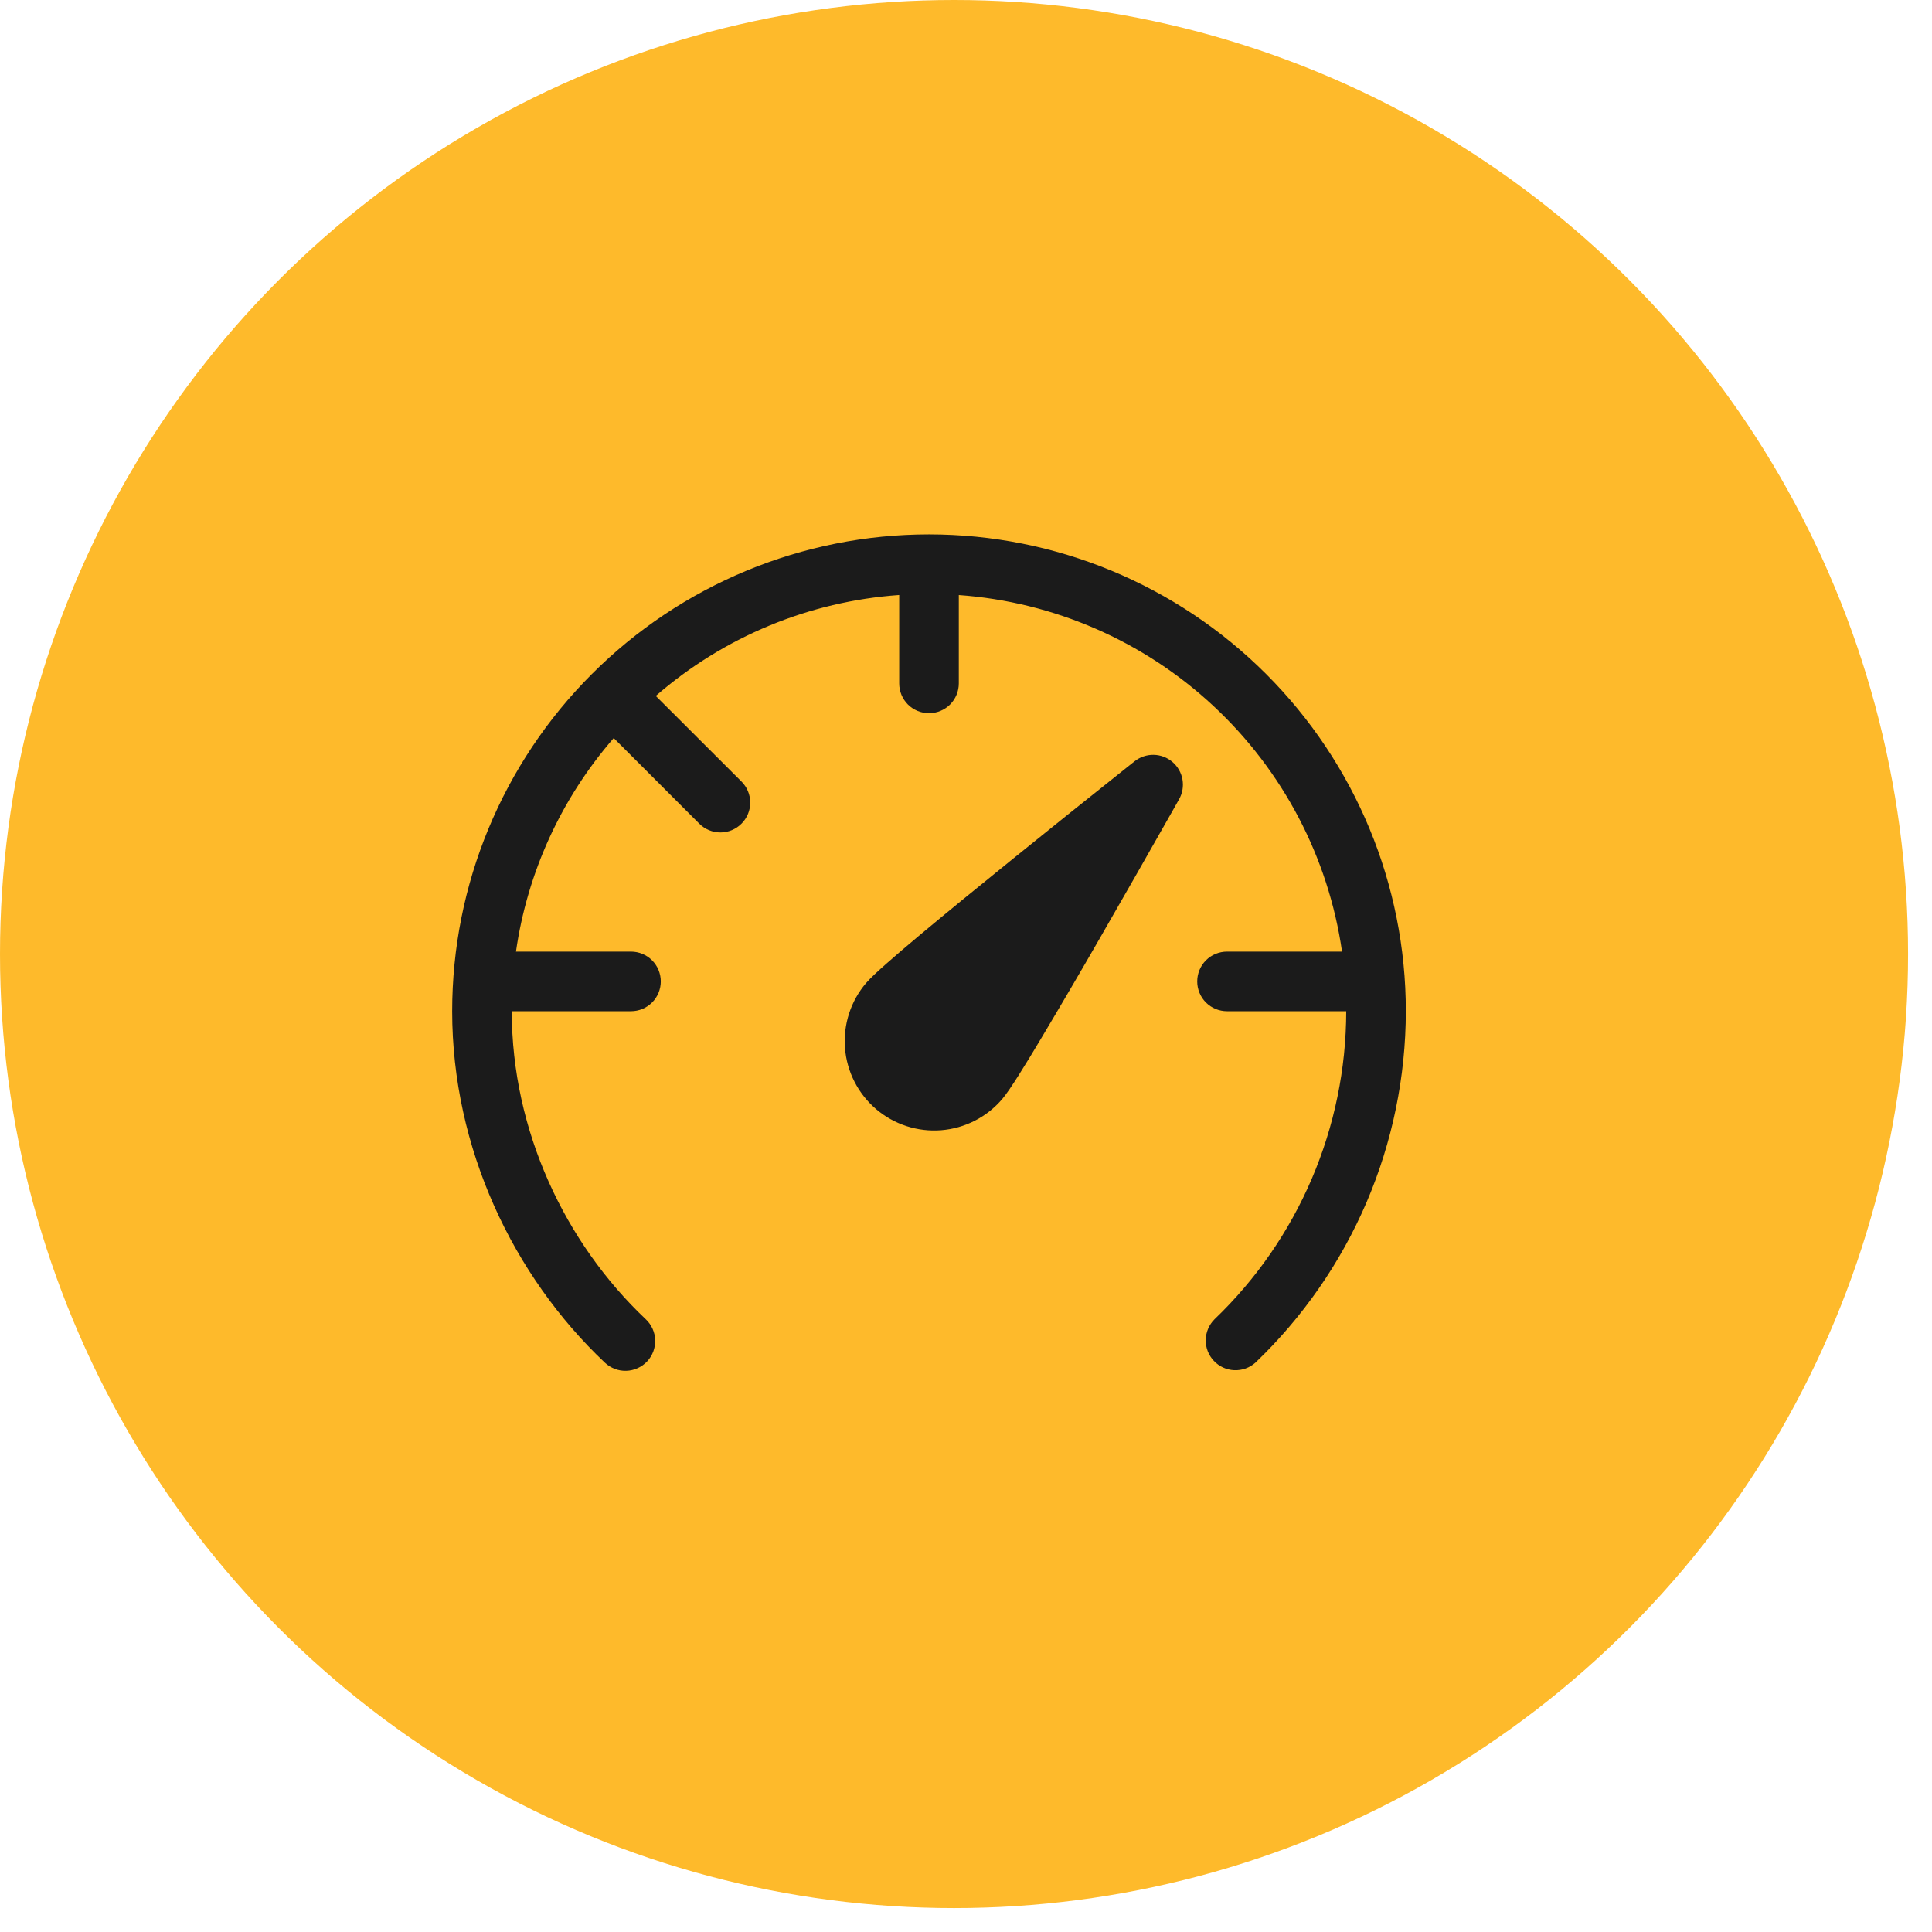<?xml version="1.0" encoding="UTF-8"?> <svg xmlns="http://www.w3.org/2000/svg" width="47" height="47" viewBox="0 0 47 47" fill="none"> <circle cx="23.209" cy="23.209" r="23.209" fill="#FEBA2B"></circle> <path d="M15.953 16.93C17.608 15.49 19.687 14.629 21.875 14.475V16.625C21.875 16.817 21.951 17.002 22.087 17.138C22.223 17.274 22.408 17.35 22.6 17.35C22.792 17.35 22.977 17.274 23.113 17.138C23.249 17.002 23.325 16.817 23.325 16.625V14.476C25.635 14.642 27.82 15.592 29.515 17.17C31.211 18.748 32.317 20.858 32.648 23.15H29.85C29.658 23.15 29.473 23.226 29.337 23.362C29.201 23.498 29.125 23.683 29.125 23.875C29.125 24.067 29.201 24.252 29.337 24.388C29.473 24.524 29.658 24.6 29.85 24.6H32.75C32.748 26.001 32.463 27.387 31.912 28.676C31.361 29.964 30.556 31.127 29.544 32.096C29.411 32.23 29.335 32.41 29.332 32.599C29.329 32.787 29.4 32.969 29.53 33.106C29.659 33.244 29.837 33.325 30.025 33.333C30.214 33.341 30.398 33.276 30.539 33.151C31.694 32.046 32.614 30.719 33.244 29.25C33.873 27.78 34.198 26.198 34.2 24.6C34.2 21.523 32.978 18.573 30.802 16.398C28.627 14.222 25.677 13 22.6 13C19.523 13 16.573 14.222 14.398 16.398C12.222 18.573 11 21.523 11 24.6C11 27.928 12.479 31.038 14.716 33.151C14.786 33.216 14.867 33.267 14.956 33.301C15.045 33.335 15.14 33.351 15.235 33.348C15.33 33.345 15.424 33.323 15.511 33.284C15.598 33.245 15.676 33.19 15.742 33.12C15.807 33.051 15.858 32.969 15.892 32.88C15.925 32.791 15.941 32.697 15.939 32.601C15.936 32.506 15.914 32.412 15.875 32.326C15.836 32.239 15.78 32.16 15.711 32.095C13.748 30.241 12.45 27.504 12.45 24.6H15.35C15.542 24.6 15.727 24.524 15.863 24.388C15.999 24.252 16.075 24.067 16.075 23.875C16.075 23.683 15.999 23.498 15.863 23.362C15.727 23.226 15.542 23.15 15.35 23.15H12.552C12.828 21.226 13.654 19.422 14.93 17.955L17.012 20.038C17.148 20.174 17.332 20.251 17.525 20.251C17.718 20.251 17.902 20.174 18.038 20.038C18.174 19.902 18.251 19.718 18.251 19.525C18.251 19.332 18.174 19.148 18.038 19.012L15.953 16.93ZM27.601 18.52C27.733 18.416 27.897 18.36 28.065 18.363C28.233 18.366 28.395 18.427 28.523 18.537C28.651 18.646 28.737 18.797 28.766 18.962C28.795 19.128 28.766 19.299 28.683 19.445L28.523 19.729C27.94 20.759 27.353 21.787 26.763 22.812C26.291 23.633 25.812 24.45 25.327 25.263C25.146 25.569 24.96 25.872 24.771 26.173C24.626 26.401 24.484 26.617 24.379 26.739C24.005 27.177 23.471 27.45 22.896 27.495C22.321 27.54 21.751 27.355 21.312 26.981C20.874 26.606 20.602 26.073 20.556 25.498C20.511 24.922 20.696 24.353 21.07 23.914C21.175 23.792 21.365 23.617 21.568 23.439C21.785 23.246 22.065 23.009 22.38 22.744C23.012 22.216 23.803 21.57 24.575 20.946C25.495 20.202 26.418 19.461 27.344 18.725L27.601 18.52Z" fill="#1B1B1B"></path> </svg> 